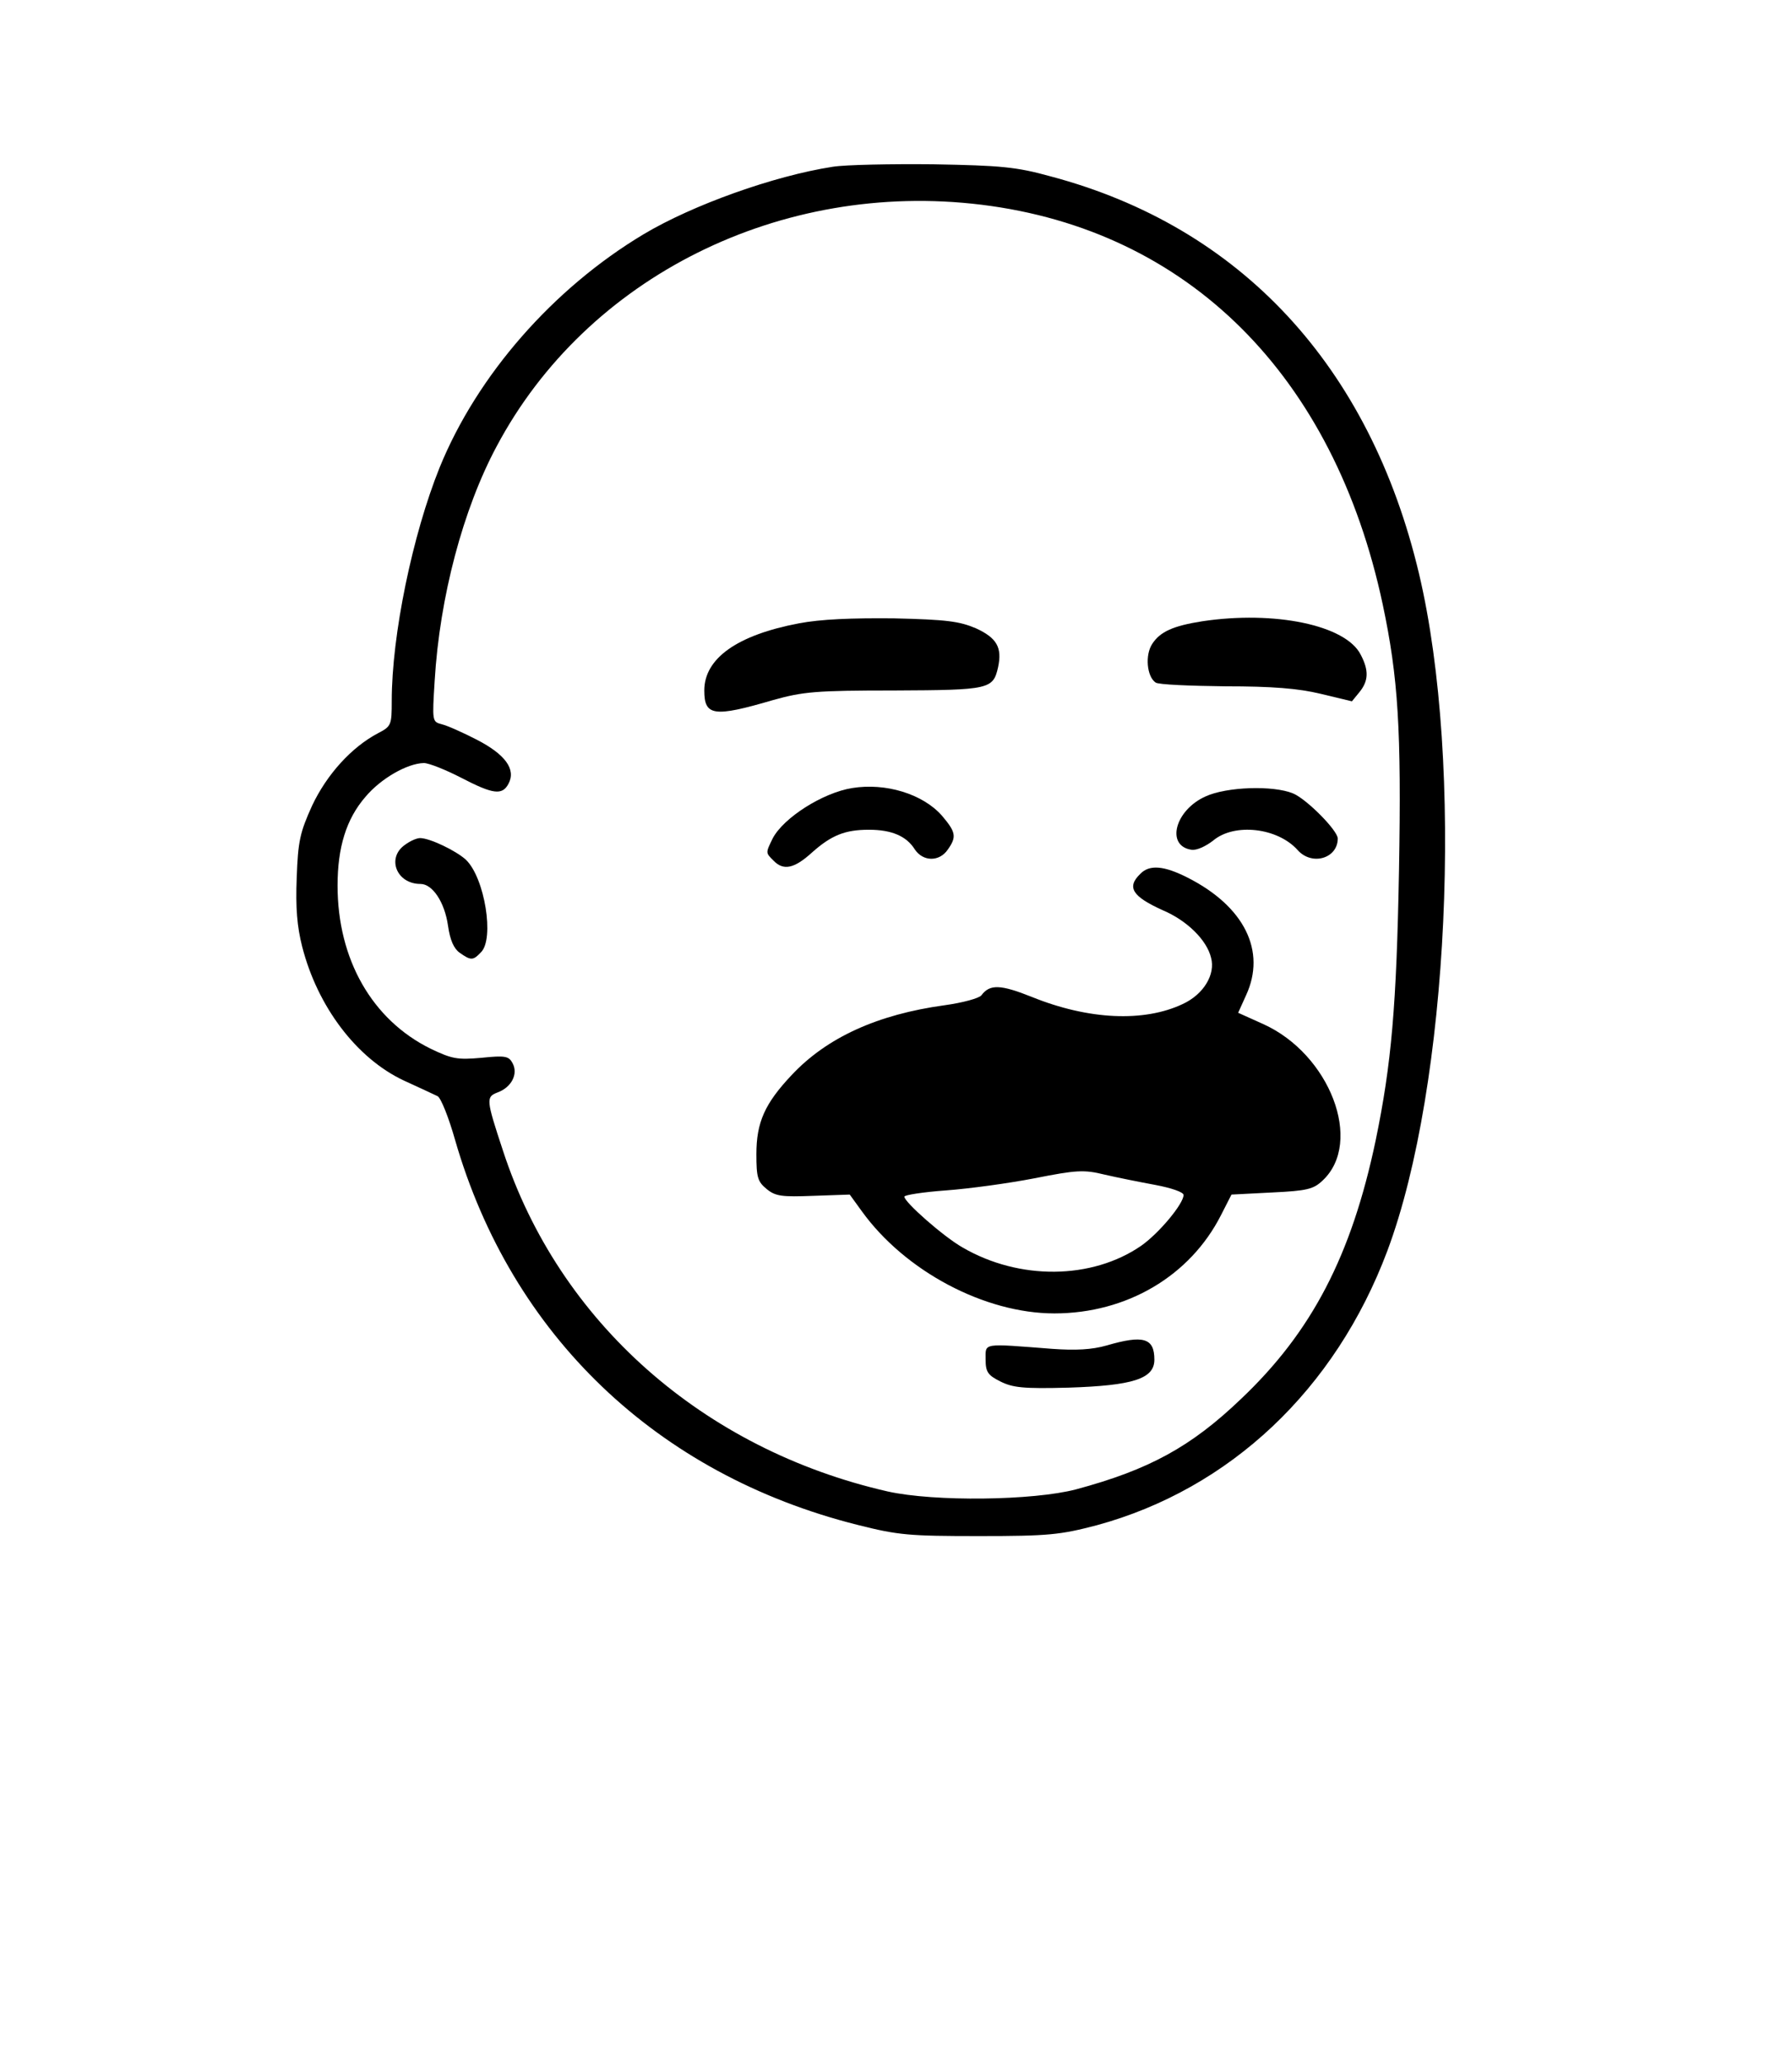 <?xml version="1.0" standalone="no"?>
<!DOCTYPE svg PUBLIC "-//W3C//DTD SVG 20010904//EN"
 "http://www.w3.org/TR/2001/REC-SVG-20010904/DTD/svg10.dtd">
<svg version="1.0" xmlns="http://www.w3.org/2000/svg"
 width="430pt" height="495pt" viewBox="0 0 430 495"
 preserveAspectRatio="xMidYMid meet">
<g transform="translate(0,495) scale(0.1,-0.1)"
fill="#000000" stroke="none">
<path d="M1998 4550 c-142 -22 -337 -92 -454 -162 -217 -130 -399 -338 -489
-559 -65 -161 -115 -402 -115 -560 0 -57 -1 -61 -32 -77 -65 -34 -124 -100
-159 -174 -29 -64 -34 -85 -37 -173 -3 -72 1 -118 13 -165 37 -145 131 -268
243 -321 37 -17 74 -34 82 -38 8 -4 27 -52 42 -105 135 -468 484 -802 965
-923 99 -25 124 -27 293 -27 167 0 194 3 282 26 319 87 572 325 697 658 148
395 184 1168 76 1624 -118 498 -428 832 -884 953 -83 23 -120 26 -281 29 -102
1 -211 -1 -242 -6z m357 -91 c496 -61 846 -409 963 -959 37 -175 45 -299 39
-637 -6 -326 -18 -464 -56 -648 -58 -276 -153 -459 -323 -620 -120 -115 -221
-170 -396 -217 -103 -27 -340 -30 -452 -5 -443 101 -789 407 -923 817 -41 124
-41 129 -13 140 33 12 50 44 36 70 -9 17 -17 19 -75 13 -57 -5 -70 -3 -122 22
-140 69 -223 214 -223 391 0 92 21 160 67 213 37 44 100 80 140 81 12 0 52
-16 89 -35 77 -40 99 -43 114 -15 19 35 -8 71 -76 106 -33 17 -71 34 -84 37
-23 6 -23 7 -17 104 12 201 68 412 149 563 216 406 681 638 1163 579z"/>
<path d="M1917 3455 c-148 -28 -227 -84 -227 -161 0 -61 22 -65 165 -23 72 20
101 23 291 23 229 1 237 3 249 56 10 47 -3 70 -53 93 -40 17 -70 21 -197 24
-101 1 -176 -2 -228 -12z"/>
<path d="M2885 3460 c-70 -11 -101 -25 -120 -54 -18 -27 -13 -79 8 -93 7 -5
82 -8 167 -9 113 0 175 -5 229 -18 l75 -18 18 22 c22 27 23 52 3 90 -36 71
-207 106 -380 80z"/>
<path d="M2045 3060 c-70 -11 -165 -71 -191 -121 -17 -35 -17 -34 2 -53 24
-25 50 -19 92 19 47 42 80 55 137 55 54 0 90 -15 110 -47 20 -30 59 -30 79 -1
22 31 20 42 -14 82 -46 52 -135 79 -215 66z"/>
<path d="M2893 3040 c-74 -33 -96 -119 -34 -128 12 -2 34 8 52 22 51 43 155
31 203 -23 34 -38 96 -20 96 28 0 19 -74 94 -107 108 -48 20 -160 16 -210 -7z"/>
<path d="M972 2924 c-45 -31 -21 -94 37 -94 29 0 58 -44 66 -100 5 -35 14 -55
28 -65 27 -19 32 -19 51 1 33 32 9 179 -36 222 -24 22 -87 52 -110 52 -8 0
-24 -7 -36 -16z"/>
<path d="M2736 2854 c-33 -32 -19 -54 54 -87 59 -25 106 -72 116 -114 11 -40
-18 -88 -68 -111 -93 -44 -226 -38 -362 17 -75 30 -101 31 -121 4 -5 -7 -45
-18 -89 -24 -160 -22 -282 -77 -367 -168 -64 -68 -84 -113 -84 -189 0 -56 3
-66 25 -84 21 -17 36 -19 112 -16 l87 3 29 -40 c104 -144 295 -245 462 -245
174 0 326 90 400 236 l25 49 97 5 c85 4 100 8 122 29 98 92 17 303 -143 375
l-60 27 19 42 c49 106 -4 213 -140 282 -57 29 -92 32 -114 9z m37 -746 c37 -7
67 -17 67 -24 0 -21 -59 -92 -102 -122 -118 -81 -292 -83 -428 -4 -46 26 -140
109 -140 122 0 4 45 11 100 15 55 4 150 17 212 29 101 20 119 21 168 9 30 -7
85 -18 123 -25z"/>
<path d="M2655 1723 c-35 -10 -74 -12 -130 -8 -169 13 -160 15 -160 -25 0 -30
5 -38 35 -53 30 -15 54 -18 165 -15 153 5 205 21 205 67 0 52 -26 60 -115 34z"/>
</g>
</svg>

